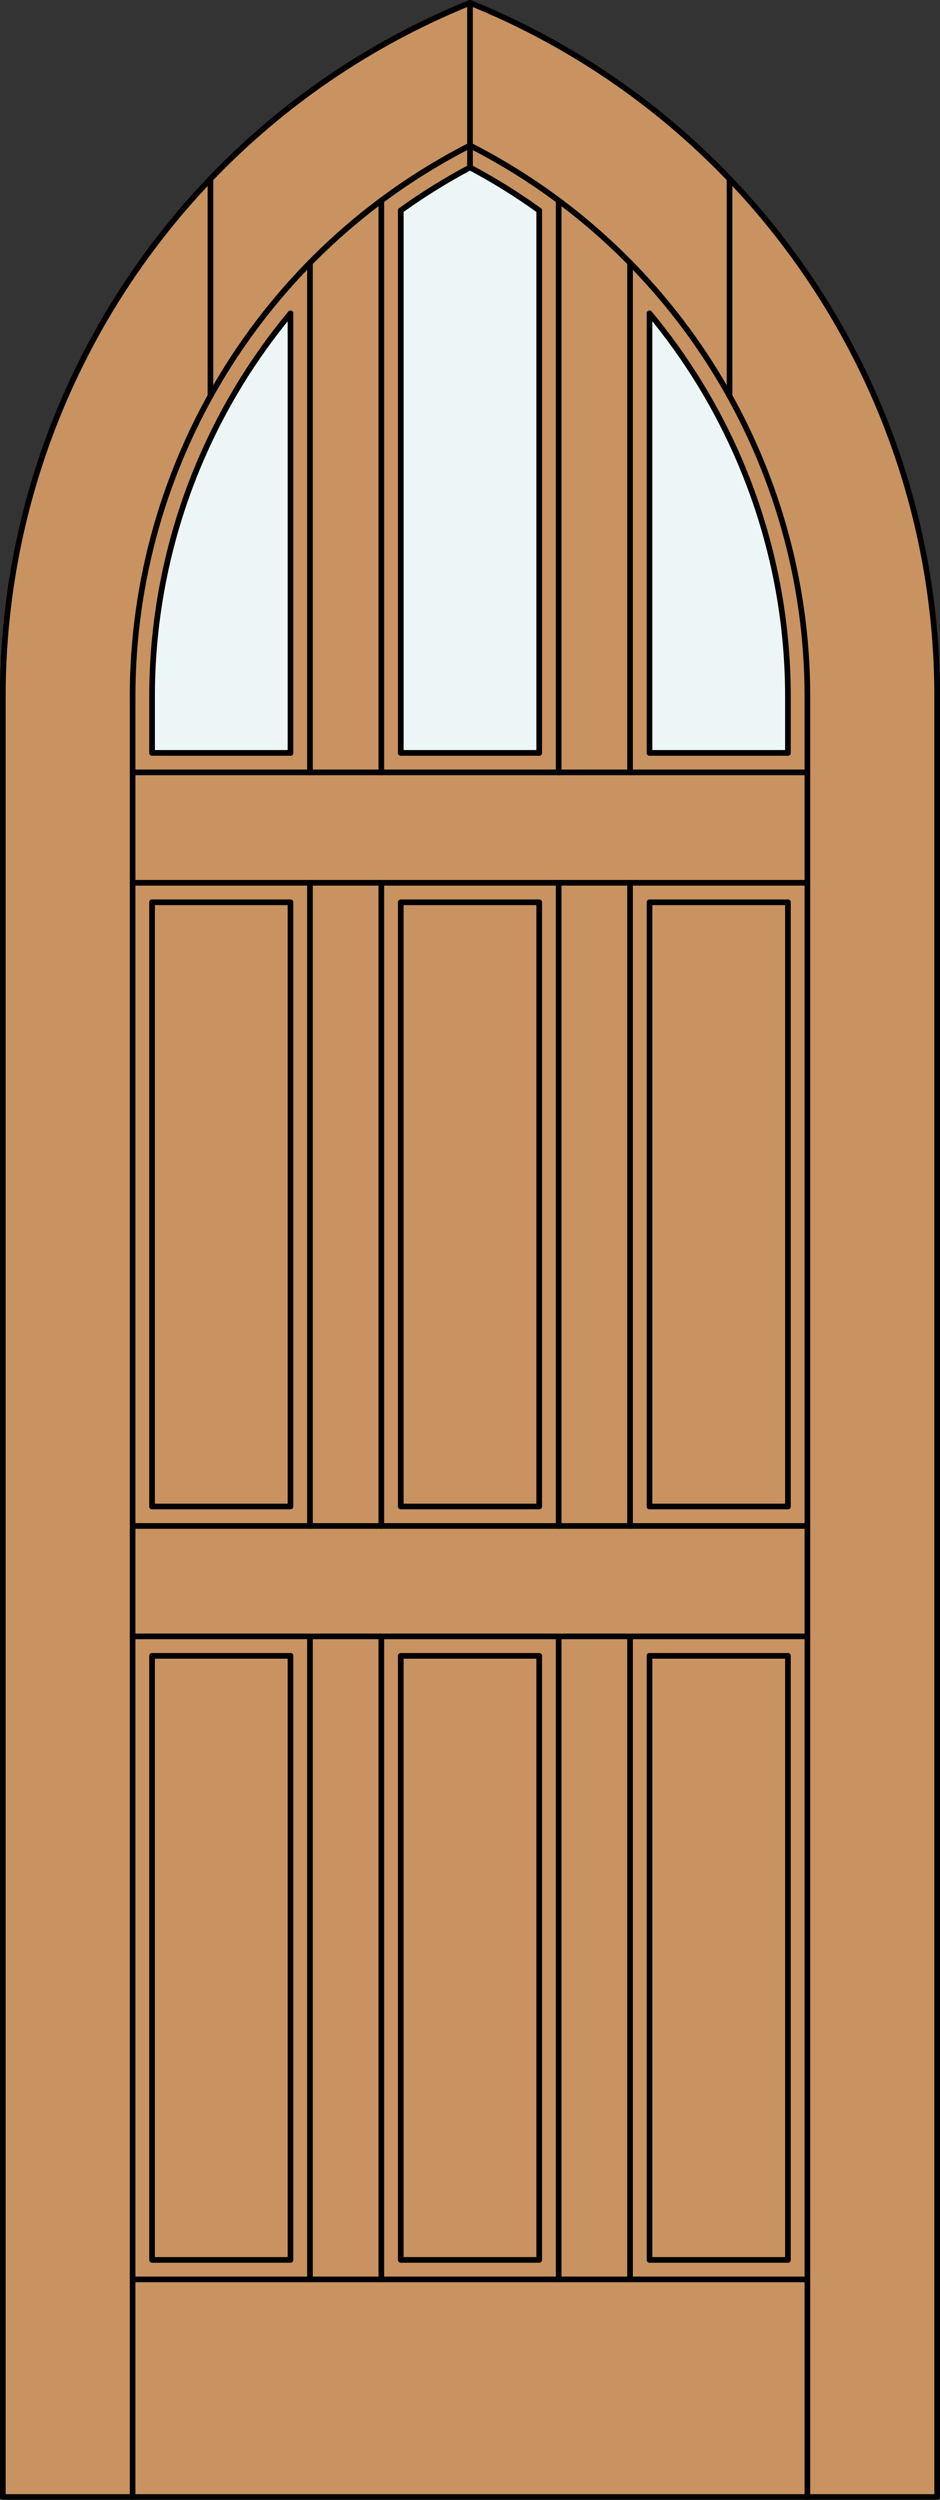 <?xml version="1.0" encoding="iso-8859-1"?>
<!-- Generator: Adobe Illustrator 14.0.0, SVG Export Plug-In . SVG Version: 6.00 Build 43363)  -->
<!DOCTYPE svg PUBLIC "-//W3C//DTD SVG 1.1//EN" "http://www.w3.org/Graphics/SVG/1.1/DTD/svg11.dtd">
<svg version="1.1" id="Layer_1" xmlns="http://www.w3.org/2000/svg" xmlns:xlink="http://www.w3.org/1999/xlink" x="0px" y="0px"
	 width="83.012px" height="220.531px" viewBox="46.163 568.28 83.012 220.531"
	 style="enable-background:new 46.163 568.28 83.012 220.531;" xml:space="preserve">
<rect x="46.163" y="568.28" width="83.012" height="220.531" fill="#333333" stroke="none"/>
<style type="text/css">
<![CDATA[
	.st0{fill:#EDF6F6;}
	.st1{fill:#C89361;}
	.st2{fill:none;stroke:#000000;stroke-width:0.5;stroke-linecap:round;stroke-linejoin:round;}
]]>
</style>
<g id="DOOR_FILL">
	<path class="st1" d="M128.925,788.562H46.413V629.723c0-26.898,16.321-51.105,41.256-61.192
		c24.936,10.087,41.256,34.294,41.256,61.192V788.562z"/>
</g>
<g id="GLASS">
	<path class="st0" d="M103.522,595.927c3.268,3.926,5.948,8.305,7.958,13c2.814,6.571,4.266,13.646,4.266,20.796v4.976h-12.224
		V595.927z"/>
	<path class="st0" d="M81.557,586.847c1.949-1.403,3.991-2.672,6.112-3.797c2.122,1.125,4.163,2.394,6.112,3.797v47.852H81.557
		L81.557,586.847L81.557,586.847z"/>
	<path class="st0" d="M71.816,634.698H59.592v-4.976c0-7.149,1.451-14.225,4.266-20.796c2.01-4.695,4.691-9.074,7.958-13V634.698
		L71.816,634.698z"/>
</g>
<g id="_x31_">
	<polyline class="st2" points="46.413,629.723 46.413,788.562 128.925,788.562 128.925,629.723 	"/>
	<line class="st2" x1="57.873" y1="788.562" x2="57.873" y2="629.723"/>
	<line class="st2" x1="117.465" y1="788.562" x2="117.465" y2="629.723"/>
	<line class="st2" x1="115.746" y1="629.723" x2="115.746" y2="634.698"/>
	<line class="st2" x1="115.746" y1="647.878" x2="115.746" y2="701.18"/>
	<line class="st2" x1="59.592" y1="701.18" x2="59.592" y2="647.878"/>
	<line class="st2" x1="59.592" y1="634.698" x2="59.592" y2="629.723"/>
	<path class="st2" d="M128.925,629.723c0-26.898-16.32-51.105-41.256-61.192"/>
	<path class="st2" d="M117.465,629.723c0-20.518-11.512-39.3-29.796-48.61"/>
	<path class="st2" d="M115.746,629.723c0-7.149-1.451-14.225-4.266-20.796"/>
	<path class="st2" d="M111.48,608.927c-2.011-4.695-4.691-9.074-7.958-13"/>
	<path class="st2" d="M93.781,586.847c-1.949-1.403-3.99-2.672-6.112-3.797"/>
	<path class="st2" d="M87.669,568.53c-24.935,10.087-41.256,34.294-41.256,61.192"/>
	<path class="st2" d="M87.669,581.112c-18.283,9.311-29.796,28.093-29.796,48.61"/>
	<path class="st2" d="M87.669,583.05c-2.121,1.125-4.164,2.394-6.112,3.796"/>
	<path class="st2" d="M71.816,595.927c-3.267,3.926-5.948,8.305-7.958,13"/>
	<path class="st2" d="M63.857,608.927c-2.814,6.571-4.266,13.646-4.266,20.796"/>
	<line class="st2" x1="87.669" y1="583.05" x2="87.669" y2="568.53"/>
	<line class="st2" x1="110.589" y1="603.211" x2="110.589" y2="584.066"/>
	<line class="st2" x1="64.749" y1="603.211" x2="64.749" y2="584.066"/>
	<line class="st2" x1="117.465" y1="769.366" x2="57.873" y2="769.366"/>
	<line class="st2" x1="101.803" y1="636.418" x2="101.803" y2="591.468"/>
	<line class="st2" x1="59.592" y1="634.698" x2="71.816" y2="634.698"/>
	<line class="st2" x1="71.816" y1="634.698" x2="71.816" y2="595.927"/>
	<line class="st2" x1="57.873" y1="636.418" x2="117.465" y2="636.418"/>
	<line class="st2" x1="79.838" y1="585.975" x2="79.838" y2="636.418"/>
	<line class="st2" x1="95.5" y1="636.418" x2="95.5" y2="585.975"/>
	<line class="st2" x1="103.522" y1="634.698" x2="103.522" y2="595.927"/>
	<line class="st2" x1="73.535" y1="636.418" x2="73.535" y2="591.468"/>
	<line class="st2" x1="115.746" y1="634.698" x2="103.522" y2="634.698"/>
	<line class="st2" x1="81.557" y1="634.698" x2="93.781" y2="634.698"/>
	<line class="st2" x1="93.781" y1="634.698" x2="93.781" y2="586.847"/>
	<line class="st2" x1="81.557" y1="586.847" x2="81.557" y2="634.698"/>
	<line class="st2" x1="57.873" y1="712.64" x2="117.465" y2="712.64"/>
	<polyline class="st2" points="59.592,714.358 59.592,767.647 71.816,767.647 71.816,714.358 	"/>
	<polyline class="st2" points="81.557,714.358 81.557,767.647 93.781,767.647 93.781,714.358 	"/>
	<polyline class="st2" points="115.746,714.358 115.746,767.647 103.522,767.647 103.522,714.358 	"/>
	<line class="st2" x1="101.803" y1="769.366" x2="101.803" y2="712.64"/>
	<line class="st2" x1="81.557" y1="714.358" x2="93.781" y2="714.358"/>
	<line class="st2" x1="103.522" y1="714.358" x2="115.746" y2="714.358"/>
	<line class="st2" x1="59.592" y1="714.358" x2="71.816" y2="714.358"/>
	<line class="st2" x1="73.535" y1="769.366" x2="73.535" y2="712.64"/>
	<line class="st2" x1="95.5" y1="769.366" x2="95.5" y2="712.64"/>
	<line class="st2" x1="79.838" y1="712.64" x2="79.838" y2="769.366"/>
	<polyline class="st2" points="59.592,701.18 71.816,701.18 71.816,647.878 59.592,647.878 	"/>
	<line class="st2" x1="79.838" y1="646.158" x2="79.838" y2="702.898"/>
	<rect x="81.557" y="647.878" class="st2" width="12.224" height="53.302"/>
	<polyline class="st2" points="115.746,701.18 103.522,701.18 103.522,647.878 115.746,647.878 	"/>
	<line class="st2" x1="57.873" y1="702.898" x2="117.465" y2="702.898"/>
	<line class="st2" x1="117.465" y1="646.158" x2="57.873" y2="646.158"/>
	<line class="st2" x1="101.803" y1="702.898" x2="101.803" y2="646.158"/>
	<line class="st2" x1="73.535" y1="702.898" x2="73.535" y2="646.158"/>
	<line class="st2" x1="95.5" y1="702.898" x2="95.5" y2="646.158"/>
</g>
<g id="_x30_">
</g>
<g id="Layer_1_1_">
</g>
</svg>
